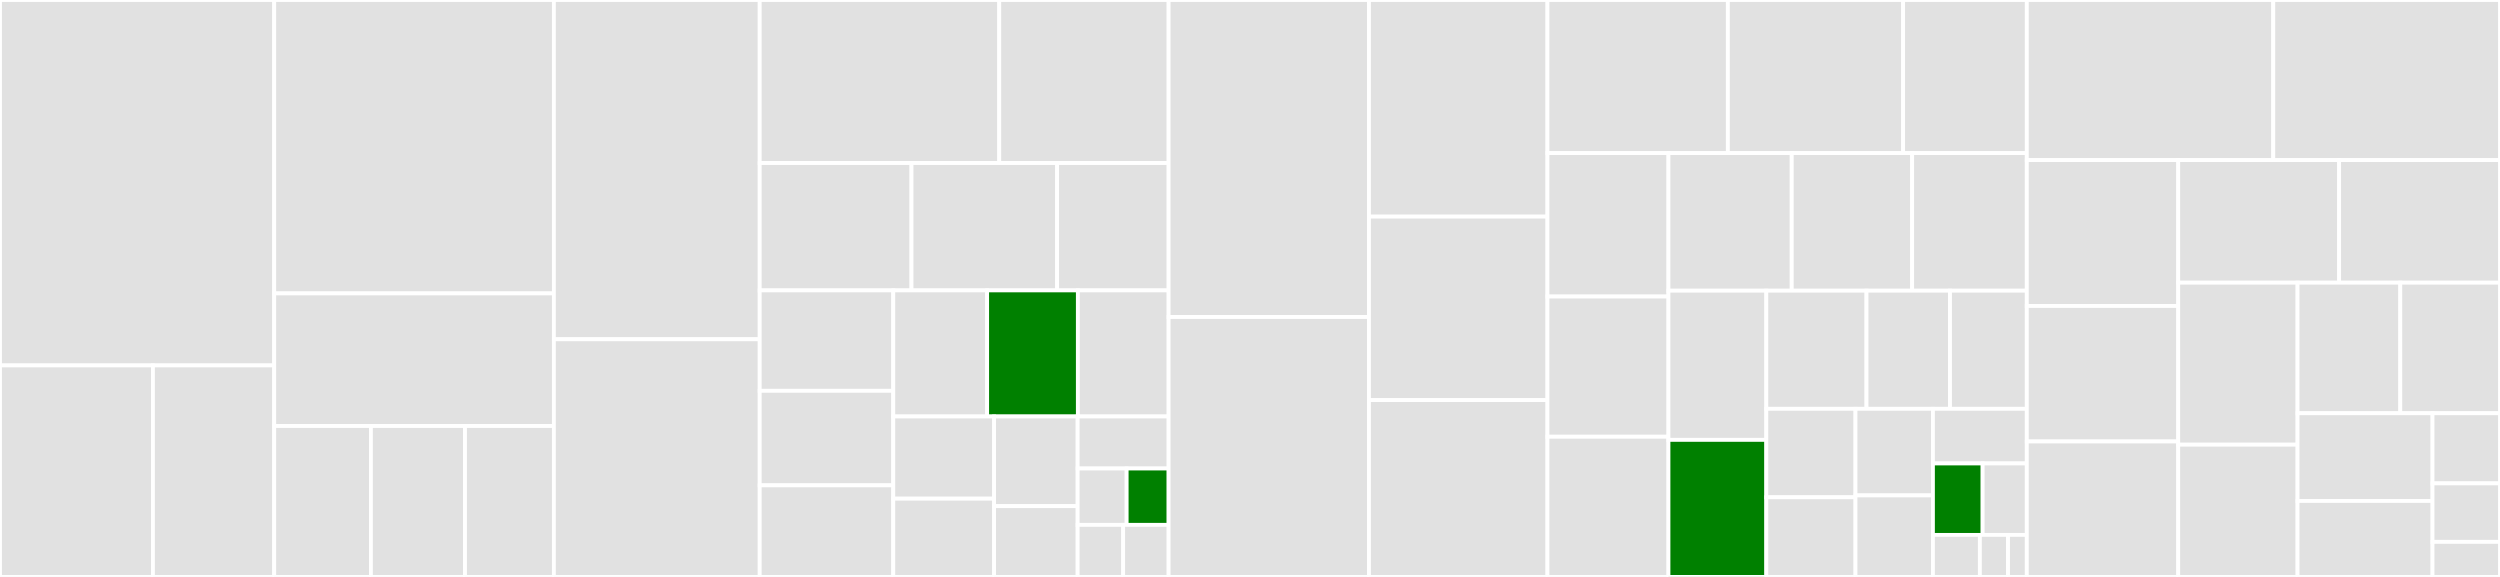 <svg baseProfile="full" width="650" height="150" viewBox="0 0 650 150" version="1.1"
xmlns="http://www.w3.org/2000/svg" xmlns:ev="http://www.w3.org/2001/xml-events"
xmlns:xlink="http://www.w3.org/1999/xlink">

<rect x="0" y="0" width="650" height="150" fill="#333333" stroke="none"/>

<style>rect.s{mask:url(#mask);}</style>
<defs>
  <pattern id="white" width="4" height="4" patternUnits="userSpaceOnUse" patternTransform="rotate(45)">
    <rect width="2" height="2" transform="translate(0,0)" fill="white"></rect>
  </pattern>
  <mask id="mask">
    <rect x="0" y="0" width="100%" height="100%" fill="url(#white)"></rect>
  </mask>
</defs>

<rect x="0" y="0" width="71.294" height="95.012" fill="#e1e1e1" stroke="white" stroke-width="1" class=" tooltipped" data-content="ndarray-linalg/src/lobpcg/lobpcg.rs"><title>ndarray-linalg/src/lobpcg/lobpcg.rs</title></rect>
<rect x="0" y="95.012" width="39.769" height="54.988" fill="#e1e1e1" stroke="white" stroke-width="1" class=" tooltipped" data-content="ndarray-linalg/src/lobpcg/svd.rs"><title>ndarray-linalg/src/lobpcg/svd.rs</title></rect>
<rect x="39.769" y="95.012" width="31.524" height="54.988" fill="#e1e1e1" stroke="white" stroke-width="1" class=" tooltipped" data-content="ndarray-linalg/src/lobpcg/eig.rs"><title>ndarray-linalg/src/lobpcg/eig.rs</title></rect>
<rect x="71.294" y="0" width="72.716" height="76.284" fill="#e1e1e1" stroke="white" stroke-width="1" class=" tooltipped" data-content="ndarray-linalg/src/tridiagonal.rs"><title>ndarray-linalg/src/tridiagonal.rs</title></rect>
<rect x="71.294" y="76.284" width="72.716" height="34.474" fill="#e1e1e1" stroke="white" stroke-width="1" class=" tooltipped" data-content="ndarray-linalg/src/krylov/householder.rs"><title>ndarray-linalg/src/krylov/householder.rs</title></rect>
<rect x="71.294" y="110.758" width="25.145" height="39.242" fill="#e1e1e1" stroke="white" stroke-width="1" class=" tooltipped" data-content="ndarray-linalg/src/krylov/mgs.rs"><title>ndarray-linalg/src/krylov/mgs.rs</title></rect>
<rect x="96.439" y="110.758" width="24.465" height="39.242" fill="#e1e1e1" stroke="white" stroke-width="1" class=" tooltipped" data-content="ndarray-linalg/src/krylov/mod.rs"><title>ndarray-linalg/src/krylov/mod.rs</title></rect>
<rect x="120.904" y="110.758" width="23.106" height="39.242" fill="#e1e1e1" stroke="white" stroke-width="1" class=" tooltipped" data-content="ndarray-linalg/src/krylov/arnoldi.rs"><title>ndarray-linalg/src/krylov/arnoldi.rs</title></rect>
<rect x="144.01" y="0" width="53.515" height="88.206" fill="#e1e1e1" stroke="white" stroke-width="1" class=" tooltipped" data-content="ndarray-linalg/src/least_squares.rs"><title>ndarray-linalg/src/least_squares.rs</title></rect>
<rect x="144.01" y="88.206" width="53.515" height="61.794" fill="#e1e1e1" stroke="white" stroke-width="1" class=" tooltipped" data-content="ndarray-linalg/src/solve.rs"><title>ndarray-linalg/src/solve.rs</title></rect>
<rect x="197.525" y="0" width="62.281" height="42.391" fill="#e1e1e1" stroke="white" stroke-width="1" class=" tooltipped" data-content="ndarray-linalg/src/solveh.rs"><title>ndarray-linalg/src/solveh.rs</title></rect>
<rect x="259.806" y="0" width="44.037" height="42.391" fill="#e1e1e1" stroke="white" stroke-width="1" class=" tooltipped" data-content="ndarray-linalg/src/cholesky.rs"><title>ndarray-linalg/src/cholesky.rs</title></rect>
<rect x="197.525" y="42.391" width="39.467" height="33.11" fill="#e1e1e1" stroke="white" stroke-width="1" class=" tooltipped" data-content="ndarray-linalg/src/eigh.rs"><title>ndarray-linalg/src/eigh.rs</title></rect>
<rect x="236.991" y="42.391" width="37.856" height="33.11" fill="#e1e1e1" stroke="white" stroke-width="1" class=" tooltipped" data-content="ndarray-linalg/src/convert.rs"><title>ndarray-linalg/src/convert.rs</title></rect>
<rect x="274.847" y="42.391" width="28.996" height="33.11" fill="#e1e1e1" stroke="white" stroke-width="1" class=" tooltipped" data-content="ndarray-linalg/src/triangular.rs"><title>ndarray-linalg/src/triangular.rs</title></rect>
<rect x="197.525" y="75.502" width="34.724" height="26.113" fill="#e1e1e1" stroke="white" stroke-width="1" class=" tooltipped" data-content="ndarray-linalg/src/layout.rs"><title>ndarray-linalg/src/layout.rs</title></rect>
<rect x="197.525" y="101.614" width="34.724" height="24.577" fill="#e1e1e1" stroke="white" stroke-width="1" class=" tooltipped" data-content="ndarray-linalg/src/qr.rs"><title>ndarray-linalg/src/qr.rs</title></rect>
<rect x="197.525" y="126.191" width="34.724" height="23.809" fill="#e1e1e1" stroke="white" stroke-width="1" class=" tooltipped" data-content="ndarray-linalg/src/generate.rs"><title>ndarray-linalg/src/generate.rs</title></rect>
<rect x="232.248" y="75.502" width="24.407" height="32.779" fill="#e1e1e1" stroke="white" stroke-width="1" class=" tooltipped" data-content="ndarray-linalg/src/assert.rs"><title>ndarray-linalg/src/assert.rs</title></rect>
<rect x="256.655" y="75.502" width="23.594" height="32.779" fill="green" stroke="white" stroke-width="1" class=" tooltipped" data-content="ndarray-linalg/src/pinv.rs"><title>ndarray-linalg/src/pinv.rs</title></rect>
<rect x="280.249" y="75.502" width="23.594" height="32.779" fill="#e1e1e1" stroke="white" stroke-width="1" class=" tooltipped" data-content="ndarray-linalg/src/opnorm.rs"><title>ndarray-linalg/src/opnorm.rs</title></rect>
<rect x="232.248" y="108.281" width="26.209" height="21.368" fill="#e1e1e1" stroke="white" stroke-width="1" class=" tooltipped" data-content="ndarray-linalg/src/svddc.rs"><title>ndarray-linalg/src/svddc.rs</title></rect>
<rect x="232.248" y="129.649" width="26.209" height="20.351" fill="#e1e1e1" stroke="white" stroke-width="1" class=" tooltipped" data-content="ndarray-linalg/src/operator.rs"><title>ndarray-linalg/src/operator.rs</title></rect>
<rect x="258.457" y="108.281" width="21.734" height="23.314" fill="#e1e1e1" stroke="white" stroke-width="1" class=" tooltipped" data-content="ndarray-linalg/src/norm.rs"><title>ndarray-linalg/src/norm.rs</title></rect>
<rect x="258.457" y="131.595" width="21.734" height="18.405" fill="#e1e1e1" stroke="white" stroke-width="1" class=" tooltipped" data-content="ndarray-linalg/src/svd.rs"><title>ndarray-linalg/src/svd.rs</title></rect>
<rect x="280.191" y="108.281" width="23.652" height="13.531" fill="#e1e1e1" stroke="white" stroke-width="1" class=" tooltipped" data-content="ndarray-linalg/src/eig.rs"><title>ndarray-linalg/src/eig.rs</title></rect>
<rect x="280.191" y="121.811" width="12.736" height="14.658" fill="#e1e1e1" stroke="white" stroke-width="1" class=" tooltipped" data-content="ndarray-linalg/src/trace.rs"><title>ndarray-linalg/src/trace.rs</title></rect>
<rect x="292.927" y="121.811" width="10.916" height="14.658" fill="green" stroke="white" stroke-width="1" class=" tooltipped" data-content="ndarray-linalg/src/rank.rs"><title>ndarray-linalg/src/rank.rs</title></rect>
<rect x="280.191" y="136.469" width="11.826" height="13.531" fill="#e1e1e1" stroke="white" stroke-width="1" class=" tooltipped" data-content="ndarray-linalg/src/inner.rs"><title>ndarray-linalg/src/inner.rs</title></rect>
<rect x="292.017" y="136.469" width="11.826" height="13.531" fill="#e1e1e1" stroke="white" stroke-width="1" class=" tooltipped" data-content="ndarray-linalg/src/diagonal.rs"><title>ndarray-linalg/src/diagonal.rs</title></rect>
<rect x="303.843" y="0" width="52.092" height="82.423" fill="#e1e1e1" stroke="white" stroke-width="1" class=" tooltipped" data-content="ndarray-linalg/tests/tridiagonal.rs"><title>ndarray-linalg/tests/tridiagonal.rs</title></rect>
<rect x="303.843" y="82.423" width="52.092" height="67.577" fill="#e1e1e1" stroke="white" stroke-width="1" class=" tooltipped" data-content="ndarray-linalg/tests/eig.rs"><title>ndarray-linalg/tests/eig.rs</title></rect>
<rect x="355.935" y="0" width="46.403" height="56.322" fill="#e1e1e1" stroke="white" stroke-width="1" class=" tooltipped" data-content="ndarray-linalg/tests/cholesky.rs"><title>ndarray-linalg/tests/cholesky.rs</title></rect>
<rect x="355.935" y="56.322" width="46.403" height="47.701" fill="#e1e1e1" stroke="white" stroke-width="1" class=" tooltipped" data-content="ndarray-linalg/tests/least_squares_nrhs.rs"><title>ndarray-linalg/tests/least_squares_nrhs.rs</title></rect>
<rect x="355.935" y="104.023" width="46.403" height="45.977" fill="#e1e1e1" stroke="white" stroke-width="1" class=" tooltipped" data-content="ndarray-linalg/tests/eigh.rs"><title>ndarray-linalg/tests/eigh.rs</title></rect>
<rect x="402.339" y="0" width="46.904" height="39.8" fill="#e1e1e1" stroke="white" stroke-width="1" class=" tooltipped" data-content="ndarray-linalg/tests/det.rs"><title>ndarray-linalg/tests/det.rs</title></rect>
<rect x="449.243" y="0" width="45.564" height="39.8" fill="#e1e1e1" stroke="white" stroke-width="1" class=" tooltipped" data-content="ndarray-linalg/tests/triangular.rs"><title>ndarray-linalg/tests/triangular.rs</title></rect>
<rect x="494.807" y="0" width="32.163" height="39.8" fill="#e1e1e1" stroke="white" stroke-width="1" class=" tooltipped" data-content="ndarray-linalg/tests/arnoldi.rs"><title>ndarray-linalg/tests/arnoldi.rs</title></rect>
<rect x="402.339" y="39.8" width="31.46" height="37.298" fill="#e1e1e1" stroke="white" stroke-width="1" class=" tooltipped" data-content="ndarray-linalg/tests/least_squares.rs"><title>ndarray-linalg/tests/least_squares.rs</title></rect>
<rect x="402.339" y="77.099" width="31.46" height="36.451" fill="#e1e1e1" stroke="white" stroke-width="1" class=" tooltipped" data-content="ndarray-linalg/tests/mgs.rs"><title>ndarray-linalg/tests/mgs.rs</title></rect>
<rect x="402.339" y="113.549" width="31.46" height="36.451" fill="#e1e1e1" stroke="white" stroke-width="1" class=" tooltipped" data-content="ndarray-linalg/tests/svd.rs"><title>ndarray-linalg/tests/svd.rs</title></rect>
<rect x="433.799" y="39.8" width="32.051" height="35.779" fill="#e1e1e1" stroke="white" stroke-width="1" class=" tooltipped" data-content="ndarray-linalg/tests/solve.rs"><title>ndarray-linalg/tests/solve.rs</title></rect>
<rect x="465.849" y="39.8" width="31.305" height="35.779" fill="#e1e1e1" stroke="white" stroke-width="1" class=" tooltipped" data-content="ndarray-linalg/tests/qr.rs"><title>ndarray-linalg/tests/qr.rs</title></rect>
<rect x="497.155" y="39.8" width="29.815" height="35.779" fill="#e1e1e1" stroke="white" stroke-width="1" class=" tooltipped" data-content="ndarray-linalg/tests/householder.rs"><title>ndarray-linalg/tests/householder.rs</title></rect>
<rect x="433.799" y="75.579" width="25.443" height="38.783" fill="#e1e1e1" stroke="white" stroke-width="1" class=" tooltipped" data-content="ndarray-linalg/tests/svddc.rs"><title>ndarray-linalg/tests/svddc.rs</title></rect>
<rect x="433.799" y="114.362" width="25.443" height="35.638" fill="green" stroke="white" stroke-width="1" class=" tooltipped" data-content="ndarray-linalg/tests/pinv.rs"><title>ndarray-linalg/tests/pinv.rs</title></rect>
<rect x="459.242" y="75.579" width="26.049" height="30.713" fill="#e1e1e1" stroke="white" stroke-width="1" class=" tooltipped" data-content="ndarray-linalg/tests/deth.rs"><title>ndarray-linalg/tests/deth.rs</title></rect>
<rect x="485.291" y="75.579" width="21.708" height="30.713" fill="#e1e1e1" stroke="white" stroke-width="1" class=" tooltipped" data-content="ndarray-linalg/tests/opnorm.rs"><title>ndarray-linalg/tests/opnorm.rs</title></rect>
<rect x="506.998" y="75.579" width="19.971" height="30.713" fill="#e1e1e1" stroke="white" stroke-width="1" class=" tooltipped" data-content="ndarray-linalg/tests/vector.rs"><title>ndarray-linalg/tests/vector.rs</title></rect>
<rect x="459.242" y="106.293" width="23.186" height="23.004" fill="#e1e1e1" stroke="white" stroke-width="1" class=" tooltipped" data-content="ndarray-linalg/tests/solveh.rs"><title>ndarray-linalg/tests/solveh.rs</title></rect>
<rect x="459.242" y="129.297" width="23.186" height="20.703" fill="#e1e1e1" stroke="white" stroke-width="1" class=" tooltipped" data-content="ndarray-linalg/tests/inv.rs"><title>ndarray-linalg/tests/inv.rs</title></rect>
<rect x="482.428" y="106.293" width="20.135" height="22.516" fill="#e1e1e1" stroke="white" stroke-width="1" class=" tooltipped" data-content="ndarray-linalg/tests/diag.rs"><title>ndarray-linalg/tests/diag.rs</title></rect>
<rect x="482.428" y="128.809" width="20.135" height="21.191" fill="#e1e1e1" stroke="white" stroke-width="1" class=" tooltipped" data-content="ndarray-linalg/tests/layout.rs"><title>ndarray-linalg/tests/layout.rs</title></rect>
<rect x="502.563" y="106.293" width="24.406" height="14.205" fill="#e1e1e1" stroke="white" stroke-width="1" class=" tooltipped" data-content="ndarray-linalg/tests/inner.rs"><title>ndarray-linalg/tests/inner.rs</title></rect>
<rect x="502.563" y="120.498" width="12.921" height="18.576" fill="green" stroke="white" stroke-width="1" class=" tooltipped" data-content="ndarray-linalg/tests/rank.rs"><title>ndarray-linalg/tests/rank.rs</title></rect>
<rect x="515.484" y="120.498" width="11.485" height="18.576" fill="#e1e1e1" stroke="white" stroke-width="1" class=" tooltipped" data-content="ndarray-linalg/tests/normalize.rs"><title>ndarray-linalg/tests/normalize.rs</title></rect>
<rect x="502.563" y="139.073" width="12.203" height="10.927" fill="#e1e1e1" stroke="white" stroke-width="1" class=" tooltipped" data-content="ndarray-linalg/tests/convert.rs"><title>ndarray-linalg/tests/convert.rs</title></rect>
<rect x="514.766" y="139.073" width="7.322" height="10.927" fill="#e1e1e1" stroke="white" stroke-width="1" class=" tooltipped" data-content="ndarray-linalg/tests/trace.rs"><title>ndarray-linalg/tests/trace.rs</title></rect>
<rect x="522.088" y="139.073" width="4.881" height="10.927" fill="#e1e1e1" stroke="white" stroke-width="1" class=" tooltipped" data-content="ndarray-linalg/tests/assert.rs"><title>ndarray-linalg/tests/assert.rs</title></rect>
<rect x="526.969" y="0" width="64.078" height="41.618" fill="#e1e1e1" stroke="white" stroke-width="1" class=" tooltipped" data-content="lax/src/eig.rs"><title>lax/src/eig.rs</title></rect>
<rect x="591.048" y="0" width="58.952" height="41.618" fill="#e1e1e1" stroke="white" stroke-width="1" class=" tooltipped" data-content="lax/src/tridiagonal.rs"><title>lax/src/tridiagonal.rs</title></rect>
<rect x="526.969" y="41.618" width="39.37" height="37.934" fill="#e1e1e1" stroke="white" stroke-width="1" class=" tooltipped" data-content="lax/src/least_squares.rs"><title>lax/src/least_squares.rs</title></rect>
<rect x="526.969" y="79.552" width="39.37" height="35.224" fill="#e1e1e1" stroke="white" stroke-width="1" class=" tooltipped" data-content="lax/src/qr.rs"><title>lax/src/qr.rs</title></rect>
<rect x="526.969" y="114.776" width="39.37" height="35.224" fill="#e1e1e1" stroke="white" stroke-width="1" class=" tooltipped" data-content="lax/src/eigh.rs"><title>lax/src/eigh.rs</title></rect>
<rect x="566.339" y="41.618" width="41.83" height="31.877" fill="#e1e1e1" stroke="white" stroke-width="1" class=" tooltipped" data-content="lax/src/svddc.rs"><title>lax/src/svddc.rs</title></rect>
<rect x="608.17" y="41.618" width="41.83" height="31.877" fill="#e1e1e1" stroke="white" stroke-width="1" class=" tooltipped" data-content="lax/src/layout.rs"><title>lax/src/layout.rs</title></rect>
<rect x="566.339" y="73.495" width="31.024" height="42.121" fill="#e1e1e1" stroke="white" stroke-width="1" class=" tooltipped" data-content="lax/src/svd.rs"><title>lax/src/svd.rs</title></rect>
<rect x="566.339" y="115.616" width="31.024" height="34.384" fill="#e1e1e1" stroke="white" stroke-width="1" class=" tooltipped" data-content="lax/src/solve.rs"><title>lax/src/solve.rs</title></rect>
<rect x="597.363" y="73.495" width="26.711" height="33.946" fill="#e1e1e1" stroke="white" stroke-width="1" class=" tooltipped" data-content="lax/src/cholesky.rs"><title>lax/src/cholesky.rs</title></rect>
<rect x="624.075" y="73.495" width="25.925" height="33.946" fill="#e1e1e1" stroke="white" stroke-width="1" class=" tooltipped" data-content="lax/src/solveh.rs"><title>lax/src/solveh.rs</title></rect>
<rect x="597.363" y="107.441" width="35.091" height="22.799" fill="#e1e1e1" stroke="white" stroke-width="1" class=" tooltipped" data-content="lax/src/rcond.rs"><title>lax/src/rcond.rs</title></rect>
<rect x="597.363" y="130.241" width="35.091" height="19.759" fill="#e1e1e1" stroke="white" stroke-width="1" class=" tooltipped" data-content="lax/src/triangular.rs"><title>lax/src/triangular.rs</title></rect>
<rect x="632.454" y="107.441" width="17.546" height="18.24" fill="#e1e1e1" stroke="white" stroke-width="1" class=" tooltipped" data-content="lax/src/lib.rs"><title>lax/src/lib.rs</title></rect>
<rect x="632.454" y="125.681" width="17.546" height="15.2" fill="#e1e1e1" stroke="white" stroke-width="1" class=" tooltipped" data-content="lax/src/opnorm.rs"><title>lax/src/opnorm.rs</title></rect>
<rect x="632.454" y="140.88" width="17.546" height="9.12" fill="#e1e1e1" stroke="white" stroke-width="1" class=" tooltipped" data-content="lax/src/error.rs"><title>lax/src/error.rs</title></rect>
</svg>
